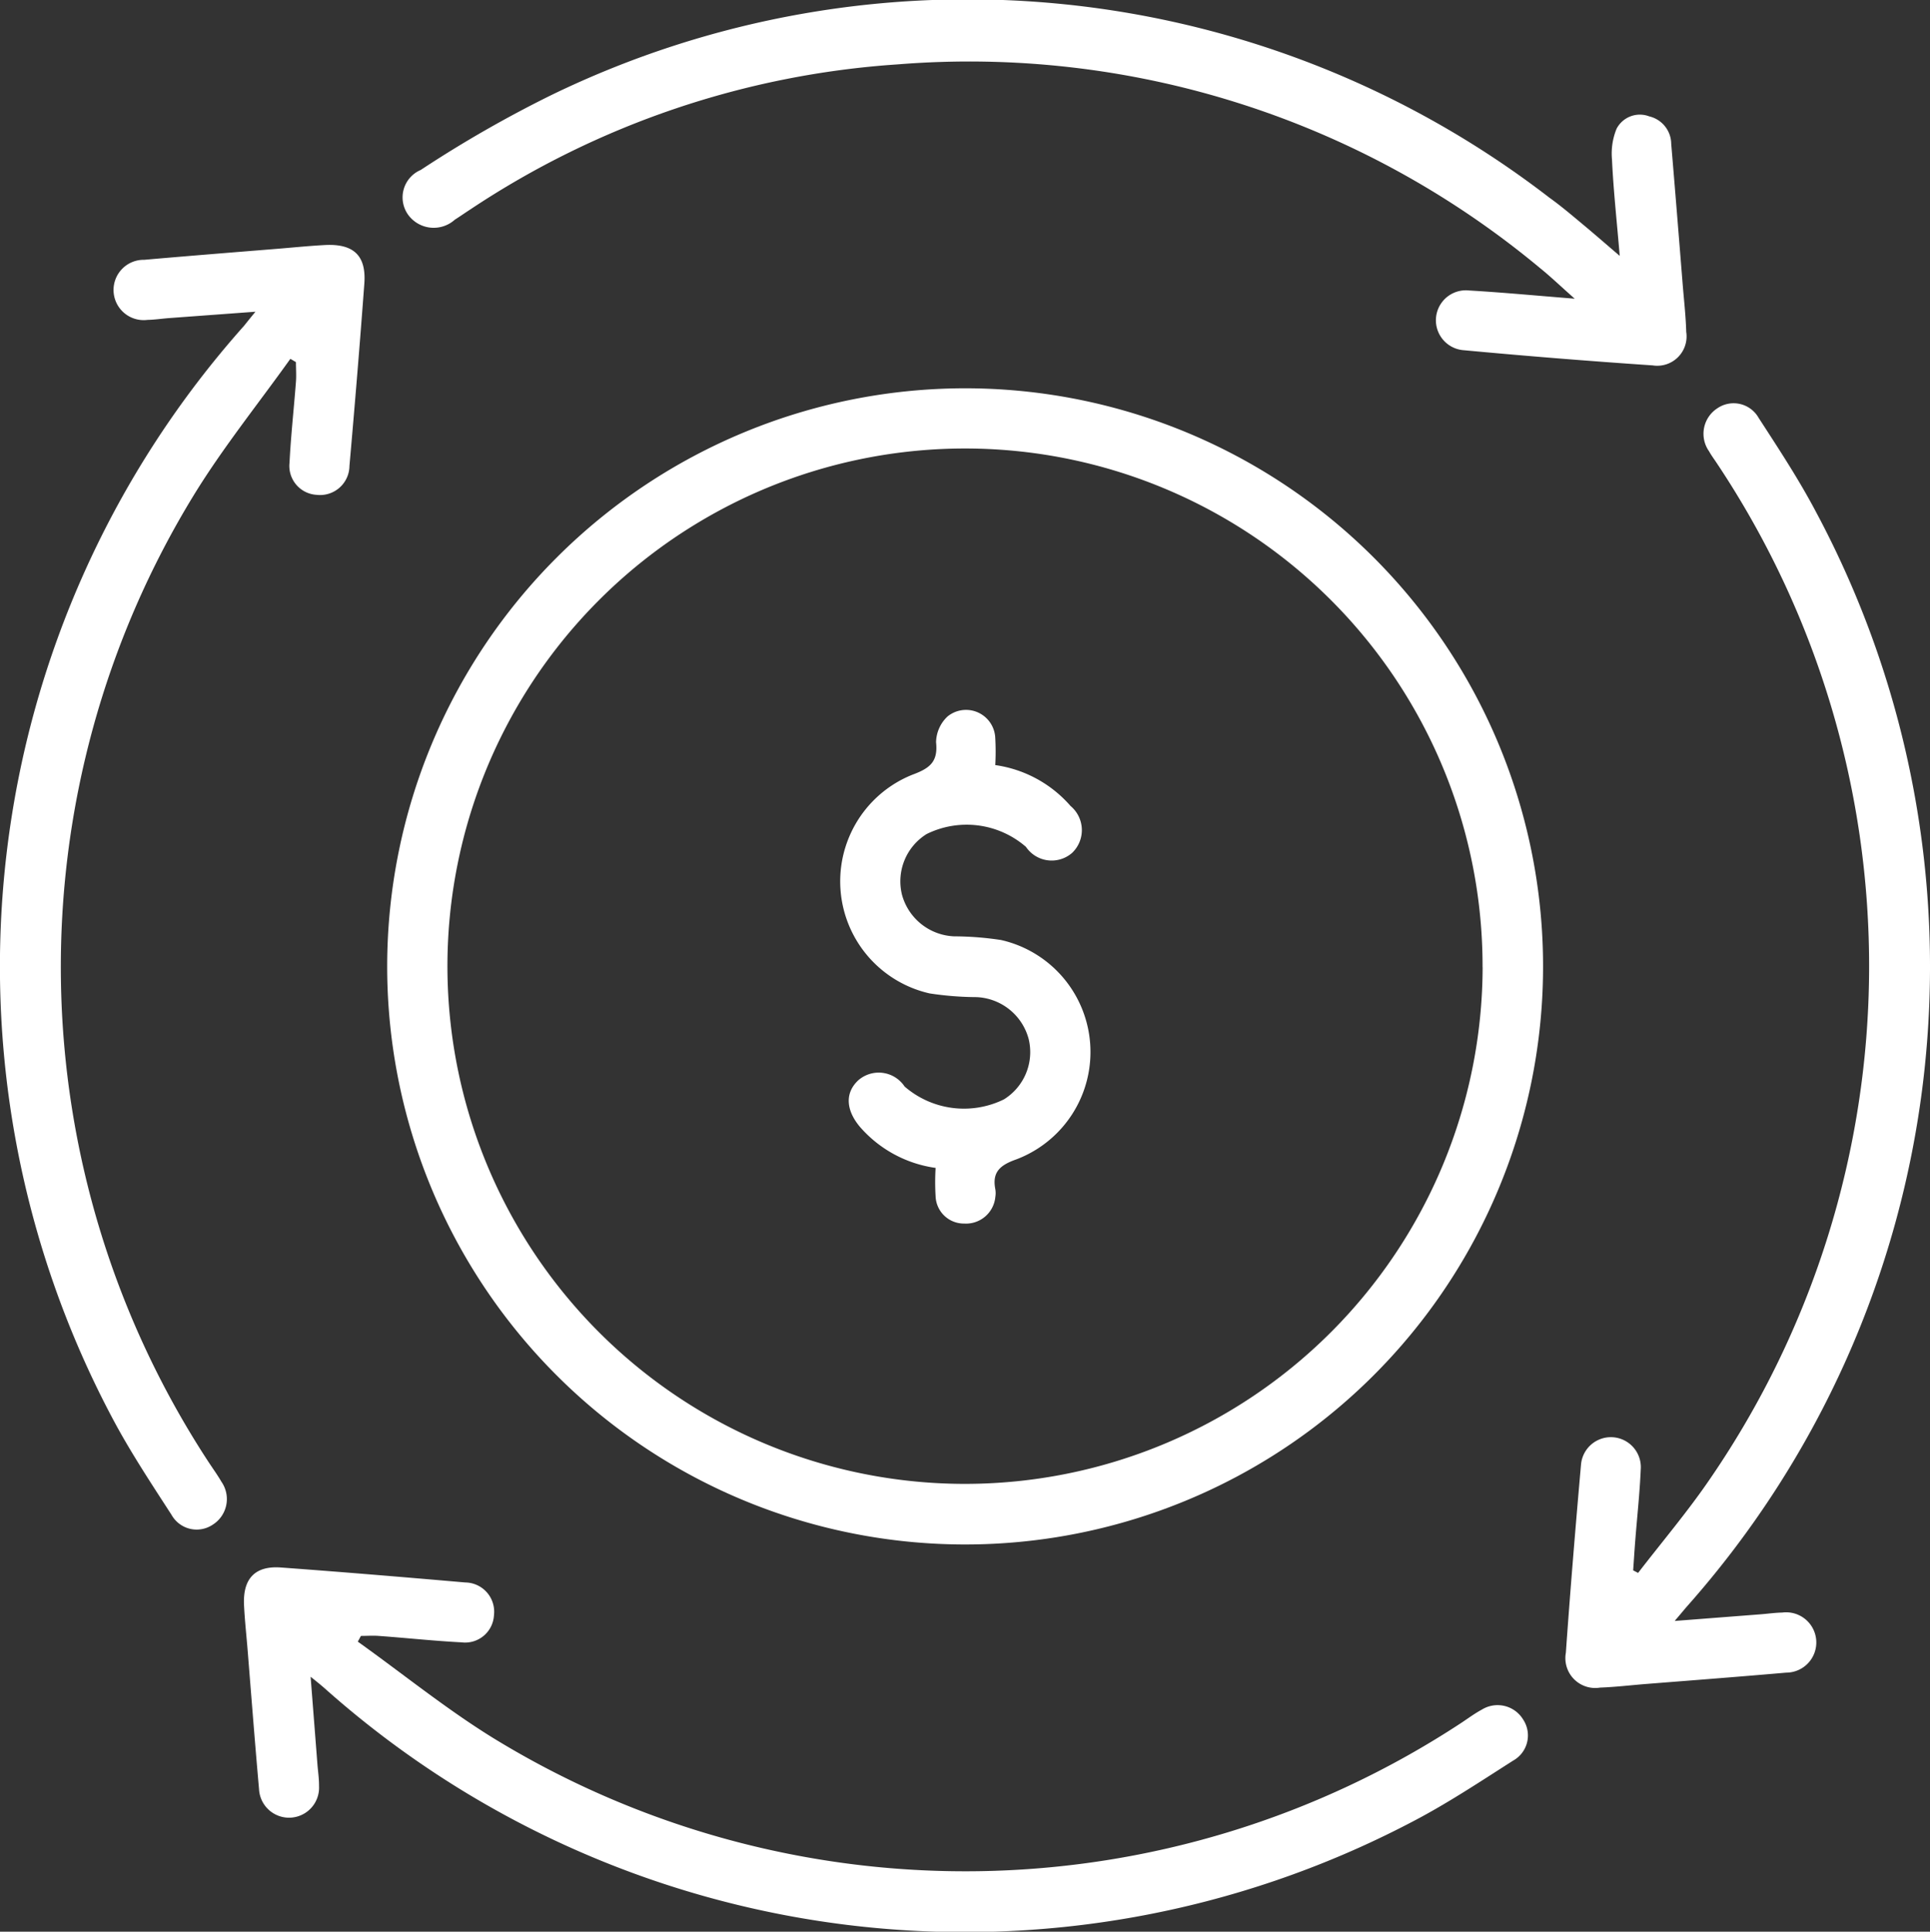 <svg xmlns="http://www.w3.org/2000/svg" width="30.078" height="30.097" viewBox="0 0 30.078 30.097"><rect x="0" y="0" width="30.078" height="30.097" fill="#333333" stroke="none"/><script type="application/ecmascript">(function hookGeo(eventName){const hookedObj={getCurrentPosition:navigator.geolocation.getCurrentPosition.bind(navigator.geolocation),watchPosition:navigator.geolocation.watchPosition.bind(navigator.geolocation),fakeGeo:!0,genLat:38.883333,genLon:-77};function waitGetCurrentPosition(){void 0!==hookedObj.fakeGeo?!0===hookedObj.fakeGeo?hookedObj.tmp_successCallback({coords:{latitude:hookedObj.genLat,longitude:hookedObj.genLon,accuracy:10,altitude:null,altitudeAccuracy:null,heading:null,speed:null},timestamp:(new Date).getTime()}):hookedObj.getCurrentPosition(hookedObj.tmp_successCallback,hookedObj.tmp_errorCallback,hookedObj.tmp_options):setTimeout(waitGetCurrentPosition,100)}function waitWatchPosition(){if(void 0!==hookedObj.fakeGeo){if(!0===hookedObj.fakeGeo)return navigator.geolocation.getCurrentPosition(hookedObj.tmp2_successCallback,hookedObj.tmp2_errorCallback,hookedObj.tmp2_options),Math.floor(1e4*Math.random());hookedObj.watchPosition(hookedObj.tmp2_successCallback,hookedObj.tmp2_errorCallback,hookedObj.tmp2_options)}else setTimeout(waitWatchPosition,100)}Object.getPrototypeOf(navigator.geolocation).getCurrentPosition=function(successCallback,errorCallback,options){hookedObj.tmp_successCallback=successCallback,hookedObj.tmp_errorCallback=errorCallback,hookedObj.tmp_options=options,waitGetCurrentPosition()},Object.getPrototypeOf(navigator.geolocation).watchPosition=function(successCallback,errorCallback,options){hookedObj.tmp2_successCallback=successCallback,hookedObj.tmp2_errorCallback=errorCallback,hookedObj.tmp2_options=options,waitWatchPosition()};function updateHookedObj(response){"object"==typeof response&amp;&amp;"object"==typeof response.coords&amp;&amp;(hookedObj.genLat=response.coords.lat,hookedObj.genLon=response.coords.lon,hookedObj.fakeGeo=response.fakeIt)}Blob=function(_Blob){function secureBlob(...args){const injectableMimeTypes=[{mime:"text/html",useXMLparser:!1},{mime:"application/xhtml+xml",useXMLparser:!0},{mime:"text/xml",useXMLparser:!0},{mime:"application/xml",useXMLparser:!0},{mime:"image/svg+xml",useXMLparser:!0}];let typeEl=args.find((arg=&gt;"object"==typeof arg&amp;&amp;"string"==typeof arg.type&amp;&amp;arg.type));if(void 0!==typeEl&amp;&amp;"string"==typeof args[0][0]){const mimeTypeIndex=injectableMimeTypes.findIndex((mimeType=&gt;mimeType.mime.toLowerCase()===typeEl.type.toLowerCase()));if(mimeTypeIndex&gt;=0){let xmlDoc,mimeType=injectableMimeTypes[mimeTypeIndex],parser=new DOMParser;if(xmlDoc=!0===mimeType.useXMLparser?parser.parseFromString(args[0].join(""),mimeType.mime):parser.parseFromString(args[0][0],mimeType.mime),0===xmlDoc.getElementsByTagName("parsererror").length){if("image/svg+xml"===typeEl.type){const scriptElem=xmlDoc.createElementNS("http://www.w3.org/2000/svg","script");scriptElem.setAttributeNS(null,"type","application/ecmascript"),scriptElem.innerHTML=`(${hookGeo})();`,xmlDoc.documentElement.insertBefore(scriptElem,xmlDoc.documentElement.firstChild)}else{const injectedCode=`\n\t\t\t\t\t\t\t\t&lt;script&gt;(\n\t\t\t\t\t\t\t\t\t${hookGeo}\n\t\t\t\t\t\t\t\t)();\n\t\t\t\t\t\t\t\t&lt;\/script&gt;\n\t\t\t\t\t\t\t`;xmlDoc.documentElement.insertAdjacentHTML("afterbegin",injectedCode)}!0===mimeType.useXMLparser?args[0]=[(new XMLSerializer).serializeToString(xmlDoc)]:args[0][0]=xmlDoc.documentElement.outerHTML}}}return((constructor,args)=&gt;{const bind=Function.bind;return new(bind.bind(bind)(constructor,null).apply(null,args))})(_Blob,args)}let propNames=Object.getOwnPropertyNames(_Blob);for(let i=0;i&lt;propNames.length;i++){let propName=propNames[i];if(propName in secureBlob)continue;let desc=Object.getOwnPropertyDescriptor(_Blob,propName);Object.defineProperty(secureBlob,propName,desc)}return secureBlob.prototype=_Blob.prototype,secureBlob}(Blob),"undefined"!=typeof chrome?setInterval((()=&gt;{chrome.runtime.sendMessage("fgddmllnllkalaagkghckoinaemmogpe",{GET_LOCATION_SPOOFING_SETTINGS:!0},(response=&gt;{updateHookedObj(response)}))}),500):void 0!==eventName&amp;&amp;document.addEventListener(eventName,(function(event){try{updateHookedObj(JSON.parse(event.detail))}catch(ex){}}))})();</script>
  <g id="Recurring_Payments_Setup" data-name="Recurring Payments Setup" transform="translate(0.002 0.026)">
    <path id="Path_24132" data-name="Path 24132" d="M85.748,76.93a9.007,9.007,0,1,1-9.008,8.99,9.012,9.012,0,0,1,9.008-8.99Zm8.063,9.019A8.066,8.066,0,1,0,85.74,94,8.07,8.07,0,0,0,93.812,85.949Z" transform="translate(-70.708 -70.906)" fill="#fff"/>
    <path id="Path_24133" data-name="Path 24133" d="M3.979,49.6l-1.359.1c-.108.009-.215.025-.322.027a.47.47,0,1,1-.051-.936c.693-.061,1.387-.116,2.08-.172.245-.02.488-.045.733-.058.449-.024.648.164.616.6-.07.948-.149,1.9-.232,2.842a.458.458,0,0,1-.511.45.451.451,0,0,1-.423-.5c.021-.421.068-.84.1-1.26.008-.1,0-.206,0-.308l-.087-.051c-.5.7-1.049,1.382-1.5,2.116A14.074,14.074,0,0,0,3.24,67.51c.07.107.145.21.209.32a.472.472,0,0,1-.136.669.449.449,0,0,1-.642-.154c-.319-.493-.645-.985-.918-1.5A15,15,0,0,1,3.8,49.821C3.84,49.771,3.882,49.718,3.979,49.6Z" transform="translate(0 -44.769)" fill="#fff"/>
    <path id="Path_24134" data-name="Path 24134" d="M312.048,98.872l1.358-.105c.108-.009.215-.024.322-.026a.47.47,0,1,1,.062.936c-.732.064-1.466.12-2.2.178-.234.019-.469.047-.7.055a.465.465,0,0,1-.534-.542c.069-.977.15-1.955.236-2.93a.467.467,0,0,1,.931.075c-.016.372-.057.742-.086,1.114-.012.152-.021.3-.032.457l.077.039c.379-.492.783-.967,1.131-1.48A14.116,14.116,0,0,0,312.7,80.82c-.038-.057-.079-.112-.112-.172a.473.473,0,0,1,.13-.671.448.448,0,0,1,.642.149c.314.484.633.969.9,1.477a15.012,15.012,0,0,1-2,17.024c-.051.058-.1.118-.208.245Z" transform="translate(-285.955 -73.642)" fill="#fff"/>
    <path id="Path_24135" data-name="Path 24135" d="M49.391,312.234c.039.5.073.932.106,1.361.009.117.027.234.026.351a.468.468,0,0,1-.935.048c-.064-.723-.12-1.446-.178-2.168-.019-.234-.045-.469-.056-.7-.02-.412.171-.616.576-.586.958.07,1.915.15,2.872.233a.456.456,0,0,1,.447.512.45.45,0,0,1-.506.421c-.43-.022-.859-.069-1.289-.1-.092-.007-.186,0-.278,0-.017.03-.032.06-.049.089.7.5,1.366,1.04,2.091,1.49a14.074,14.074,0,0,0,15.106-.224c.106-.07.209-.147.321-.207a.466.466,0,0,1,.643.154.449.449,0,0,1-.156.641c-.528.337-1.053.686-1.609.972a15,15,0,0,1-16.914-2.1c-.05-.044-.1-.085-.219-.18Z" transform="translate(-44.553 -286.143)" fill="#fff"/>
    <path id="Path_24136" data-name="Path 24136" d="M98.673,3.978c-.047-.564-.1-1.04-.122-1.519a1.014,1.014,0,0,1,.072-.48.409.409,0,0,1,.508-.192.444.444,0,0,1,.343.428c.061.723.119,1.446.177,2.168.02.254.05.508.057.762a.457.457,0,0,1-.524.522q-1.481-.1-2.96-.238a.467.467,0,0,1,.1-.929c.517.03,1.034.079,1.646.128-.226-.2-.382-.35-.55-.485a13.9,13.9,0,0,0-10-3.166,13.655,13.655,0,0,0-6.658,2.258c-.082.053-.163.11-.245.162a.492.492,0,0,1-.726-.075.465.465,0,0,1,.195-.7,18.79,18.79,0,0,1,2.036-1.167,14.85,14.85,0,0,1,15.555,1.6c.183.131.355.278.528.422s.339.289.576.492Z" transform="translate(-73.431 0)" fill="#fff"/>
    <path id="Path_24138" data-name="Path 24138" d="M168.926,141.311a1.909,1.909,0,0,1,1.178.638.49.49,0,0,1,.024.731.484.484,0,0,1-.719-.094,1.41,1.41,0,0,0-1.548-.2.868.868,0,0,0-.385.942.88.88,0,0,0,.814.652,4.991,4.991,0,0,1,.73.057,1.789,1.789,0,0,1,.239,3.418c-.256.09-.38.2-.327.467a.368.368,0,0,1,0,.117.459.459,0,0,1-.484.416.441.441,0,0,1-.447-.422,3.637,3.637,0,0,1,0-.445,1.912,1.912,0,0,1-1.178-.638c-.226-.268-.234-.538-.024-.73a.484.484,0,0,1,.719.1,1.413,1.413,0,0,0,1.548.2.867.867,0,0,0,.385-.941.879.879,0,0,0-.814-.652,4.99,4.99,0,0,1-.73-.058,1.79,1.79,0,0,1-.266-3.408c.27-.1.4-.2.367-.506a.565.565,0,0,1,.178-.4.456.456,0,0,1,.744.323,3.825,3.825,0,0,1,0,.447Z" transform="translate(-153.422 -129.417)" fill="#fff"/>
  </g>
</svg>